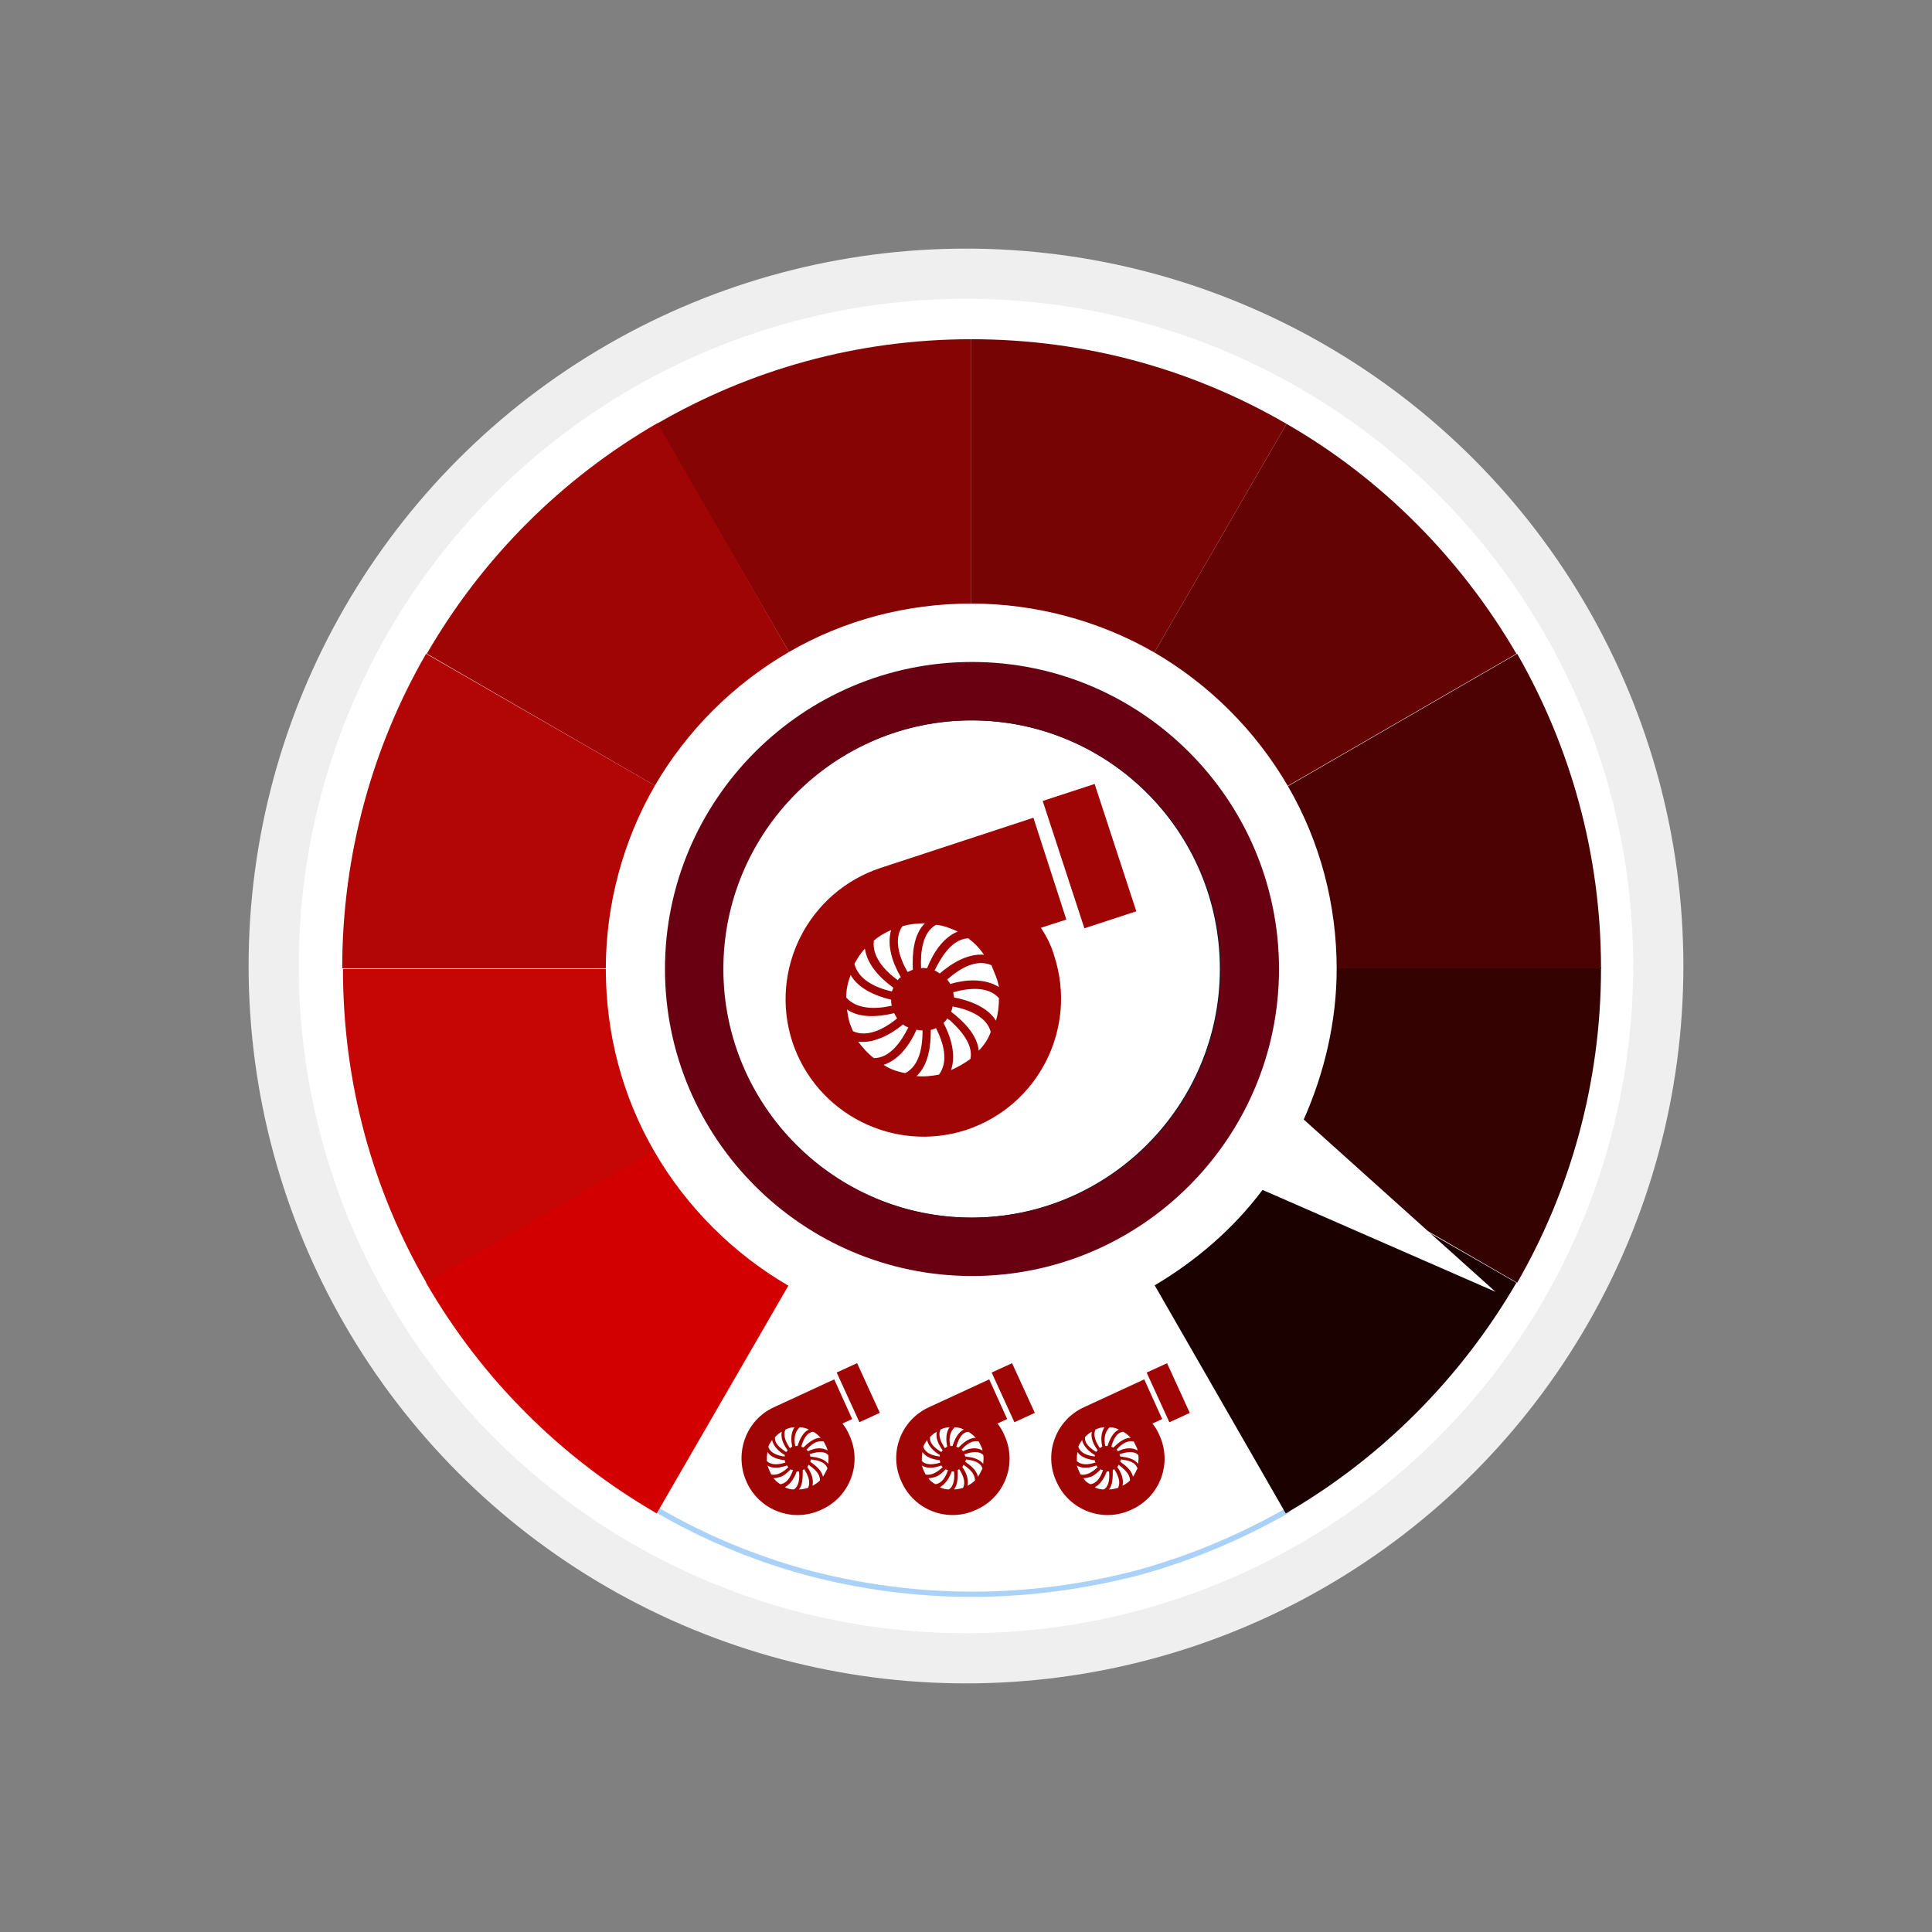 <?xml version="1.0" encoding="utf-8"?>
<!-- Generator: Adobe Illustrator 27.7.0, SVG Export Plug-In . SVG Version: 6.00 Build 0)  -->
<svg version="1.1" id="Ebene_1" xmlns="http://www.w3.org/2000/svg" xmlns:xlink="http://www.w3.org/1999/xlink" x="0px" y="0px"
	 viewBox="0 0 258 258" style="enable-background:new 0 0 258 258;" xml:space="preserve">
<rect x="0" y="0" width="258" height="258" fill="#808080" stroke="none"/>
<style type="text/css">
	.st0{fill-rule:evenodd;clip-rule:evenodd;fill:#EFEFEF;}
	.st1{fill-rule:evenodd;clip-rule:evenodd;fill:#FFFFFF;}
	.st2{fill-rule:evenodd;clip-rule:evenodd;fill:#AAD2F9;stroke:#AAD2F9;stroke-width:0.5;stroke-miterlimit:10;}
	.st3{fill-rule:evenodd;clip-rule:evenodd;fill:#870404;}
	.st4{fill-rule:evenodd;clip-rule:evenodd;fill:#A00505;}
	.st5{fill-rule:evenodd;clip-rule:evenodd;fill:#B20606;}
	.st6{fill-rule:evenodd;clip-rule:evenodd;fill:#C60505;}
	.st7{fill-rule:evenodd;clip-rule:evenodd;fill:#D20000;}
	.st8{fill-rule:evenodd;clip-rule:evenodd;fill:#1C0101;}
	.st9{fill-rule:evenodd;clip-rule:evenodd;fill:#350202;}
	.st10{fill-rule:evenodd;clip-rule:evenodd;fill:#4C0202;}
	.st11{fill-rule:evenodd;clip-rule:evenodd;fill:#630303;}
	.st12{fill-rule:evenodd;clip-rule:evenodd;fill:#770404;}
	.st13{fill-rule:evenodd;clip-rule:evenodd;fill:#041835;}
	.st14{fill:none;}
	.st15{fill-rule:evenodd;clip-rule:evenodd;fill:#690011;}
	.st16{fill:#A00505;}
</style>
<circle class="st0" cx="129" cy="129" r="95.8"/>
<circle class="st1" cx="129" cy="129" r="89.1"/>
<path id="Fill-49" class="st2" d="M129.8,213c-7.5,0-15-1-22.1-2.9c-7-1.9-13.7-4.7-19.9-8.3l0.1-0.2c6.2,3.6,12.9,6.4,19.9,8.3  c7.2,1.9,14.6,2.9,22.1,2.9c7.5,0,14.9-1,22.1-2.9c6.9-1.9,13.6-4.7,19.9-8.3l0.1,0.2c-6.3,3.6-13,6.4-19.9,8.3  C144.7,212,137.3,213,129.8,213"/>
<g id="Oval_00000091720584405667557730000007087221515691952821_">
</g>
<path id="Fill-29" class="st3" d="M129.7,45.3v35.5c-8.8,0-17.1,2.4-24.2,6.5L87.7,56.6C100.1,49.4,114.4,45.3,129.7,45.3"/>
<path id="Fill-31" class="st4" d="M105.5,87.3c-7.4,4.3-13.5,10.4-17.7,17.8L57,87.3c7.4-12.8,18-23.4,30.8-30.8L105.5,87.3z"/>
<path id="Fill-33" class="st5" d="M87.8,105.1c-4.1,7.1-6.5,15.4-6.5,24.2H45.7c0-15.3,4.1-29.7,11.2-42L87.8,105.1z"/>
<path id="Fill-35" class="st6" d="M87.8,153.6L57,171.4c-7.2-12.4-11.2-26.7-11.2-42h35.5C81.3,138.2,83.6,146.5,87.8,153.6"/>
<path id="Fill-37" class="st7" d="M105.5,171.3l-17.8,30.8c-12.8-7.4-23.4-18-30.8-30.8l30.8-17.8C92,160.9,98.2,167.1,105.5,171.3"/>
<path id="Fill-39" class="st8" d="M202.5,171.3c-7.4,12.7-18,23.4-30.8,30.8L154,171.3c7.4-4.3,13.5-10.4,17.7-17.7L202.5,171.3z"/>
<path id="Fill-41" class="st9" d="M213.8,129.3c0,15.3-4.1,29.7-11.2,42l-30.8-17.8c4.1-7.1,6.5-15.4,6.5-24.3h35.5V129.3z"/>
<path id="Fill-43" class="st10" d="M213.8,129.3h-35.5c0-8.8-2.4-17.1-6.5-24.2l30.8-17.8C209.7,99.7,213.8,114,213.8,129.3"/>
<path id="Fill-45" class="st11" d="M202.5,87.3l-30.8,17.8c-4.3-7.4-10.4-13.5-17.7-17.7l17.8-30.8  C184.5,63.9,195.1,74.6,202.5,87.3"/>
<path id="Fill-47" class="st12" d="M171.8,56.6L154,87.4c-7.1-4.1-15.4-6.5-24.3-6.5V45.3C145.1,45.3,159.4,49.4,171.8,56.6"/>
<path id="Fill-53" class="st1" d="M163.3,129.3c0,18.5-15,33.6-33.6,33.6c-18.5,0-33.6-15-33.6-33.6s15-33.6,33.6-33.6  C148.3,95.8,163.3,110.8,163.3,129.3"/>
<path id="Fill-55" class="st13" d="M129.7,96.2c-18.3,0-33.2,14.9-33.2,33.2s14.9,33.2,33.2,33.2s33.2-14.9,33.2-33.2  C162.9,111,148,96.2,129.7,96.2 M129.7,163.3c-18.7,0-34-15.2-34-34c0-18.7,15.2-34,34-34s34,15.2,34,34S148.5,163.3,129.7,163.3"/>
<path id="Fill-57" class="st14" d="M129.7,45.7c-46.1,0-83.6,37.5-83.6,83.6c0,29.6,15.9,57.3,41.5,72.3l17.8-30.8l0.3,0.2  c7.3,4.2,15.6,6.4,24.1,6.4s16.8-2.2,24.1-6.4l0.3-0.2l17.8,30.8c25.6-15,41.5-42.6,41.5-72.3C213.4,83.2,175.9,45.7,129.7,45.7  L129.7,45.7z M171.6,202.6l-17.8-30.8c-7.3,4.2-15.6,6.4-24.1,6.4s-16.8-2.2-24.1-6.3l-17.8,30.8l-0.3-0.2  c-26-15.1-42.2-43.1-42.2-73.1c0-46.5,37.9-84.4,84.4-84.4s84.4,37.9,84.4,84.4c0,30-16.2,58.1-42.2,73.1L171.6,202.6z"/>
<path class="st1" d="M199.7,172.5l-25.6-23c2.8-6.3,4.4-13.2,4.4-20.1c0-8.6-2.2-17-6.5-24.4c-4.3-7.4-10.5-13.6-17.9-17.9  c-7.3-4.2-15.8-6.5-24.4-6.5c-8.6,0-17,2.2-24.4,6.5c-7.4,4.3-13.6,10.5-17.9,17.9c-4.2,7.3-6.5,15.8-6.5,24.4  c0,8.6,2.2,17,6.5,24.4c4.3,7.4,10.5,13.6,17.9,17.9c7.4,4.2,15.8,6.5,24.4,6.5c8.7,0,17.1-2.2,24.4-6.5c5.6-3.3,10.6-7.6,14.5-12.8  L199.7,172.5z M153.8,171c-7.3,4.2-15.6,6.4-24.1,6.4s-16.8-2.2-24.1-6.4c-7.3-4.2-13.4-10.3-17.6-17.6s-6.4-15.6-6.4-24.1  s2.2-16.8,6.4-24.1s10.3-13.4,17.6-17.6c7.3-4.2,15.6-6.4,24.1-6.4s16.8,2.3,24.1,6.4c7.3,4.2,13.4,10.3,17.6,17.6  s6.4,15.6,6.4,24.1c0,6.9-1.5,13.6-4.2,19.7l-6.3-5.6l-4.4,5l-3,6.7l8,3.5C164.1,163.6,159.3,167.8,153.8,171z"/>
<path class="st15" d="M129.8,88.4c-22.6,0-41,18.4-41,41c0,22.6,18.4,41,41,41c22.6,0,41-18.4,41-41  C170.8,106.8,152.4,88.4,129.8,88.4z M129.8,162.6c-18.3,0-33.2-14.9-33.2-33.2s14.9-33.2,33.2-33.2s33.2,14.9,33.2,33.2  S148.1,162.6,129.8,162.6z"/>
<g>
	
		<rect x="141.9" y="105.4" transform="matrix(0.95 -0.311 0.311 0.95 -28.343 50.961)" class="st16" width="7.3" height="17.9"/>
	<path class="st16" d="M105.8,139.1c3.2,9.7,13.6,14.9,23.2,11.8c9.7-3.2,14.9-13.6,11.8-23.2c-0.4-1.4-1-2.6-1.8-3.8l3.4-1.1   l-4.4-13.6l-20.4,6.7C107.9,119.1,102.7,129.5,105.8,139.1z M129.3,125.3c0.8,0.6,1.5,1.3,2.1,2.2c-2.1-0.2-4.3,1.1-5.9,2.5   c-0.2-0.1-0.4-0.3-0.7-0.4C125.8,127.6,127.2,125.4,129.3,125.3z M129.6,141.4c-0.8,0.6-1.7,1.1-2.6,1.5c0.7-2,0-4.4-1-6.3   c0.2-0.2,0.4-0.4,0.5-0.6c0.1,0.1,0.2,0.2,0.3,0.2C128.9,138.1,129.9,139.8,129.6,141.4z M114.6,139.1c0.8,0.1,1.7,0,2.5-0.3   c1.3-0.4,2.5-1.2,3.5-2c0.2,0.2,0.4,0.3,0.7,0.4c-1,2-2.5,4.1-4.6,4.1C115.9,140.7,115.2,139.9,114.6,139.1z M119.9,130.9   c-1.8-1.3-3.5-3.2-3.2-5.3c0.7-0.6,1.4-1,2.3-1.4c-0.6,2.1,0.2,4.4,1.3,6.3C120.1,130.6,120,130.7,119.9,130.9z M119.3,131.9   c-0.1,0.2-0.1,0.3-0.2,0.5c-2.2-0.5-4.5-1.6-5-3.7c0.4-0.7,0.8-1.4,1.4-2C115.8,128.8,117.5,130.6,119.3,131.9z M119,133.5   c0,0.3,0,0.5,0.1,0.8c-2.2,0.5-4.7,0.5-6.1-1.1c0-1,0.2-2,0.6-3C114.6,132,116.9,133,119,133.5z M119.4,135.3   c0.1,0.2,0.3,0.5,0.4,0.7c-1.7,1.4-4,2.6-5.9,1.7c-0.1-0.3-0.3-0.7-0.4-1c-0.2-0.6-0.3-1.3-0.4-1.9   C114.8,136,117.3,135.8,119.4,135.3z M124.5,137.5c0.2-0.1,0.3-0.1,0.5-0.2c1,2,1.7,4.4,0.4,6.2c-1,0.2-2,0.3-3,0.2   c1.6-1.5,1.9-4,1.9-6.1C124.3,137.5,124.4,137.5,124.5,137.5z M127.3,132.5c2.2-0.6,4.7-0.8,6.1,0.8c0,1-0.1,2-0.4,3   c-1.1-1.8-3.5-2.7-5.6-3.1C127.4,133,127.3,132.7,127.3,132.5z M126.9,131.4c-0.1-0.2-0.3-0.4-0.4-0.6c1.7-1.5,3.9-2.8,5.9-1.9   c0.2,0.5,0.4,1,0.6,1.5c0.2,0.5,0.3,0.9,0.4,1.4C131.4,130.6,128.9,130.8,126.9,131.4z M121.9,129.5c-0.2,0.1-0.5,0.2-0.7,0.3   c-1.1-1.9-1.9-4.4-0.7-6.1c1-0.3,2-0.4,3-0.4C122,124.8,121.8,127.3,121.9,129.5C121.9,129.5,121.9,129.5,121.9,129.5z M118,142.2   C118,142.2,118,142.2,118,142.2c2.1-0.7,3.5-2.7,4.4-4.7c0.3,0.1,0.5,0.1,0.8,0.1c0,2.2-0.4,4.7-2.3,5.7   C119.8,143.1,118.9,142.8,118,142.2z M130.7,140.3c-0.2-2.1-2-3.9-3.7-5.2c0.1-0.2,0.2-0.5,0.2-0.7c2.2,0.4,4.6,1.4,5.1,3.4   C132,138.7,131.4,139.6,130.7,140.3z M127.9,124.4c-2,0.8-3.3,2.9-4.1,4.9c-0.3,0-0.5-0.1-0.8,0c-0.1-2.2,0.2-4.8,2-5.8   C126.1,123.6,127,124,127.9,124.4z"/>
</g>
<g>
	
		<rect x="113.2" y="182.3" transform="matrix(0.909 -0.416 0.416 0.909 -67.005 64.665)" class="st16" width="3" height="7.3"/>
	<path class="st16" d="M99.7,197.9c1.7,3.8,6.2,5.5,10,3.7c3.8-1.7,5.5-6.2,3.7-10c-0.2-0.5-0.5-1-0.9-1.5l1.3-0.6l-2.4-5.3l-8,3.7   C99.6,189.6,98,194.1,99.7,197.9z M108.6,191.2c0.4,0.2,0.7,0.5,1,0.8c-0.9,0-1.7,0.7-2.3,1.3c-0.1,0-0.2-0.1-0.3-0.1   C107.3,192.2,107.7,191.3,108.6,191.2z M109.5,197.7c-0.3,0.3-0.6,0.5-1,0.7c0.2-0.9-0.2-1.8-0.7-2.5c0.1-0.1,0.1-0.2,0.2-0.3   c0,0,0.1,0.1,0.1,0.1C109.1,196.4,109.5,197,109.5,197.7z M103.3,197.4c0.3,0,0.7-0.1,1-0.2c0.5-0.2,0.9-0.6,1.3-1   c0.1,0.1,0.2,0.1,0.3,0.1c-0.3,0.9-0.8,1.8-1.7,1.9C103.9,198,103.6,197.8,103.3,197.4z M105,193.9c-0.8-0.5-1.6-1.1-1.5-2   c0.3-0.3,0.5-0.5,0.9-0.7c-0.2,0.9,0.3,1.8,0.8,2.5C105.1,193.7,105.1,193.8,105,193.9z M104.8,194.3c0,0.1,0,0.1,0,0.2   c-0.9-0.1-1.9-0.4-2.2-1.3c0.1-0.3,0.3-0.6,0.5-0.9C103.3,193.2,104.1,193.9,104.8,194.3z M104.8,195c0,0.1,0,0.2,0.1,0.3   c-0.9,0.3-1.9,0.4-2.5-0.2c0-0.4,0-0.8,0.1-1.2C102.9,194.6,103.9,194.9,104.8,195z M105.1,195.7c0.1,0.1,0.1,0.2,0.2,0.2   c-0.6,0.6-1.5,1.2-2.3,1c-0.1-0.1-0.1-0.3-0.2-0.4c-0.1-0.2-0.2-0.5-0.3-0.8C103.2,196.2,104.2,196,105.1,195.7z M107.2,196.3   c0.1,0,0.1-0.1,0.2-0.1c0.5,0.8,0.9,1.7,0.5,2.5c-0.4,0.1-0.8,0.2-1.2,0.2C107.2,198.3,107.2,197.3,107.2,196.3   C107.2,196.4,107.2,196.4,107.2,196.3z M108.1,194.2c0.9-0.3,1.9-0.5,2.5,0.1c0.1,0.4,0,0.8,0,1.2c-0.5-0.7-1.5-0.9-2.4-1   C108.2,194.4,108.2,194.3,108.1,194.2z M107.9,193.8c-0.1-0.1-0.1-0.2-0.2-0.2c0.6-0.7,1.4-1.3,2.3-1.1c0.1,0.2,0.2,0.4,0.3,0.6   c0.1,0.2,0.2,0.4,0.2,0.6C109.7,193.2,108.7,193.4,107.9,193.8z M105.8,193.2c-0.1,0-0.2,0.1-0.3,0.2c-0.5-0.7-1-1.7-0.6-2.5   c0.4-0.2,0.8-0.3,1.2-0.3C105.6,191.3,105.6,192.3,105.8,193.2C105.8,193.2,105.8,193.2,105.8,193.2z M104.8,198.6   C104.8,198.6,104.8,198.6,104.8,198.6c0.8-0.4,1.3-1.3,1.6-2.1c0.1,0,0.2,0,0.3,0c0.1,0.9,0,2-0.7,2.4   C105.6,198.9,105.2,198.8,104.8,198.6z M109.9,197.2c-0.2-0.9-1-1.5-1.7-2c0-0.1,0.1-0.2,0.1-0.3c0.9,0.1,1.9,0.3,2.2,1.2   C110.3,196.5,110.1,196.9,109.9,197.2z M108,190.9c-0.8,0.4-1.2,1.3-1.5,2.2c-0.1,0-0.2,0-0.3,0c-0.2-0.9-0.1-1.9,0.6-2.5   C107.2,190.6,107.6,190.7,108,190.9z"/>
</g>
<g>
	
		<rect x="133.9" y="182.3" transform="matrix(0.909 -0.416 0.416 0.909 -65.125 73.281)" class="st16" width="3" height="7.3"/>
	<path class="st16" d="M120.4,197.9c1.7,3.8,6.2,5.5,10,3.7c3.8-1.7,5.5-6.2,3.7-10c-0.2-0.5-0.5-1-0.9-1.5l1.3-0.6l-2.4-5.3l-8,3.7   C120.3,189.6,118.6,194.1,120.4,197.9z M129.3,191.2c0.4,0.2,0.7,0.5,1,0.8c-0.9,0-1.7,0.7-2.3,1.3c-0.1,0-0.2-0.1-0.3-0.1   C128,192.2,128.4,191.3,129.3,191.2z M130.2,197.7c-0.3,0.3-0.6,0.5-1,0.7c0.2-0.9-0.2-1.8-0.7-2.5c0.1-0.1,0.1-0.2,0.2-0.3   c0,0,0.1,0.1,0.1,0.1C129.8,196.4,130.2,197,130.2,197.7z M124,197.4c0.3,0,0.7-0.1,1-0.2c0.5-0.2,0.9-0.6,1.3-1   c0.1,0.1,0.2,0.1,0.3,0.1c-0.3,0.9-0.8,1.8-1.7,1.9C124.6,198,124.2,197.8,124,197.4z M125.7,193.9c-0.8-0.5-1.6-1.1-1.5-2   c0.3-0.3,0.5-0.5,0.9-0.7c-0.2,0.9,0.3,1.8,0.8,2.5C125.8,193.7,125.8,193.8,125.7,193.9z M125.5,194.3c0,0.1,0,0.1,0,0.2   c-0.9-0.1-1.9-0.4-2.2-1.3c0.1-0.3,0.3-0.6,0.5-0.9C124,193.2,124.8,193.9,125.5,194.3z M125.5,195c0,0.1,0,0.2,0.1,0.3   c-0.9,0.3-1.9,0.4-2.5-0.2c0-0.4,0-0.8,0.1-1.2C123.6,194.6,124.6,194.9,125.5,195z M125.7,195.7c0.1,0.1,0.1,0.2,0.2,0.2   c-0.6,0.6-1.5,1.2-2.3,1c-0.1-0.1-0.1-0.3-0.2-0.4c-0.1-0.2-0.2-0.5-0.3-0.8C123.9,196.2,124.9,196,125.7,195.7z M127.9,196.3   c0.1,0,0.1-0.1,0.2-0.1c0.5,0.8,0.9,1.7,0.5,2.5c-0.4,0.1-0.8,0.2-1.2,0.2C127.9,198.3,127.9,197.3,127.9,196.3   C127.8,196.4,127.9,196.4,127.9,196.3z M128.8,194.2c0.9-0.3,1.9-0.5,2.5,0.1c0.1,0.4,0,0.8,0,1.2c-0.5-0.7-1.5-0.9-2.4-1   C128.9,194.4,128.8,194.3,128.8,194.2z M128.6,193.8c-0.1-0.1-0.1-0.2-0.2-0.2c0.6-0.7,1.4-1.3,2.3-1.1c0.1,0.2,0.2,0.4,0.3,0.6   c0.1,0.2,0.2,0.4,0.2,0.6C130.4,193.2,129.4,193.4,128.6,193.8z M126.5,193.2c-0.1,0-0.2,0.1-0.3,0.2c-0.5-0.7-1-1.7-0.6-2.5   c0.4-0.2,0.8-0.3,1.2-0.3C126.3,191.3,126.3,192.3,126.5,193.2C126.5,193.2,126.5,193.2,126.5,193.2z M125.5,198.6   C125.5,198.6,125.5,198.6,125.5,198.6c0.8-0.4,1.3-1.3,1.6-2.1c0.1,0,0.2,0,0.3,0c0.1,0.9,0,2-0.7,2.4   C126.3,198.9,125.9,198.8,125.5,198.6z M130.6,197.2c-0.2-0.9-1-1.5-1.7-2c0-0.1,0.1-0.2,0.1-0.3c0.9,0.1,1.9,0.3,2.2,1.2   C131,196.5,130.8,196.9,130.6,197.2z M128.7,190.9c-0.8,0.4-1.2,1.3-1.5,2.2c-0.1,0-0.2,0-0.3,0c-0.2-0.9-0.1-1.9,0.6-2.5   C127.9,190.6,128.3,190.7,128.7,190.9z"/>
</g>
<g>
	
		<rect x="154.6" y="182.3" transform="matrix(0.909 -0.416 0.416 0.909 -63.246 81.896)" class="st16" width="3" height="7.3"/>
	<path class="st16" d="M141.1,197.9c1.7,3.8,6.2,5.5,10,3.7c3.8-1.7,5.5-6.2,3.7-10c-0.2-0.5-0.5-1-0.9-1.5l1.3-0.6l-2.4-5.3l-8,3.7   C141,189.6,139.3,194.1,141.1,197.9z M150,191.2c0.4,0.2,0.7,0.5,1,0.8c-0.9,0-1.7,0.7-2.3,1.3c-0.1,0-0.2-0.1-0.3-0.1   C148.7,192.2,149.1,191.3,150,191.2z M150.9,197.7c-0.3,0.3-0.6,0.5-1,0.7c0.2-0.9-0.2-1.8-0.7-2.5c0.1-0.1,0.1-0.2,0.2-0.3   c0,0,0.1,0.1,0.1,0.1C150.4,196.4,150.9,197,150.9,197.7z M144.7,197.4c0.3,0,0.7-0.1,1-0.2c0.5-0.2,0.9-0.6,1.3-1   c0.1,0.1,0.2,0.1,0.3,0.1c-0.3,0.9-0.8,1.8-1.7,1.9C145.2,198,144.9,197.8,144.7,197.4z M146.4,193.9c-0.8-0.5-1.6-1.1-1.5-2   c0.3-0.3,0.5-0.5,0.9-0.7c-0.2,0.9,0.3,1.8,0.8,2.5C146.5,193.7,146.4,193.8,146.4,193.9z M146.2,194.3c0,0.1,0,0.1,0,0.2   c-0.9-0.1-1.9-0.4-2.2-1.3c0.1-0.3,0.3-0.6,0.5-0.9C144.7,193.2,145.5,193.9,146.2,194.3z M146.2,195c0,0.1,0,0.2,0.1,0.3   c-0.9,0.3-1.9,0.4-2.5-0.2c0-0.4,0-0.8,0.1-1.2C144.3,194.6,145.3,194.9,146.2,195z M146.4,195.7c0.1,0.1,0.1,0.2,0.2,0.2   c-0.6,0.6-1.5,1.2-2.3,1c-0.1-0.1-0.1-0.3-0.2-0.4c-0.1-0.2-0.2-0.5-0.3-0.8C144.6,196.2,145.6,196,146.4,195.7z M148.6,196.3   c0.1,0,0.1-0.1,0.2-0.1c0.5,0.8,0.9,1.7,0.5,2.5c-0.4,0.1-0.8,0.2-1.2,0.2C148.6,198.3,148.6,197.3,148.6,196.3   C148.5,196.4,148.6,196.4,148.6,196.3z M149.5,194.2c0.9-0.3,1.9-0.5,2.5,0.1c0.1,0.4,0,0.8,0,1.2c-0.5-0.7-1.5-0.9-2.4-1   C149.6,194.4,149.5,194.3,149.5,194.2z M149.3,193.8c-0.1-0.1-0.1-0.2-0.2-0.2c0.6-0.7,1.4-1.3,2.3-1.1c0.1,0.2,0.2,0.4,0.3,0.6   c0.1,0.2,0.2,0.4,0.2,0.6C151.1,193.2,150.1,193.4,149.3,193.8z M147.2,193.2c-0.1,0-0.2,0.1-0.3,0.2c-0.5-0.7-1-1.7-0.6-2.5   c0.4-0.2,0.8-0.3,1.2-0.3C147,191.3,147,192.3,147.2,193.2C147.2,193.2,147.2,193.2,147.2,193.2z M146.2,198.6   C146.2,198.6,146.2,198.6,146.2,198.6c0.8-0.4,1.3-1.3,1.6-2.1c0.1,0,0.2,0,0.3,0c0.1,0.9,0,2-0.7,2.4   C147,198.9,146.5,198.8,146.2,198.6z M151.3,197.2c-0.2-0.9-1-1.5-1.7-2c0-0.1,0.1-0.2,0.1-0.3c0.9,0.1,1.9,0.3,2.2,1.2   C151.7,196.5,151.5,196.9,151.3,197.2z M149.4,190.9c-0.8,0.4-1.2,1.3-1.5,2.2c-0.1,0-0.2,0-0.3,0c-0.2-0.9-0.1-1.9,0.6-2.5   C148.6,190.6,149,190.7,149.4,190.9z"/>
</g>
</svg>
